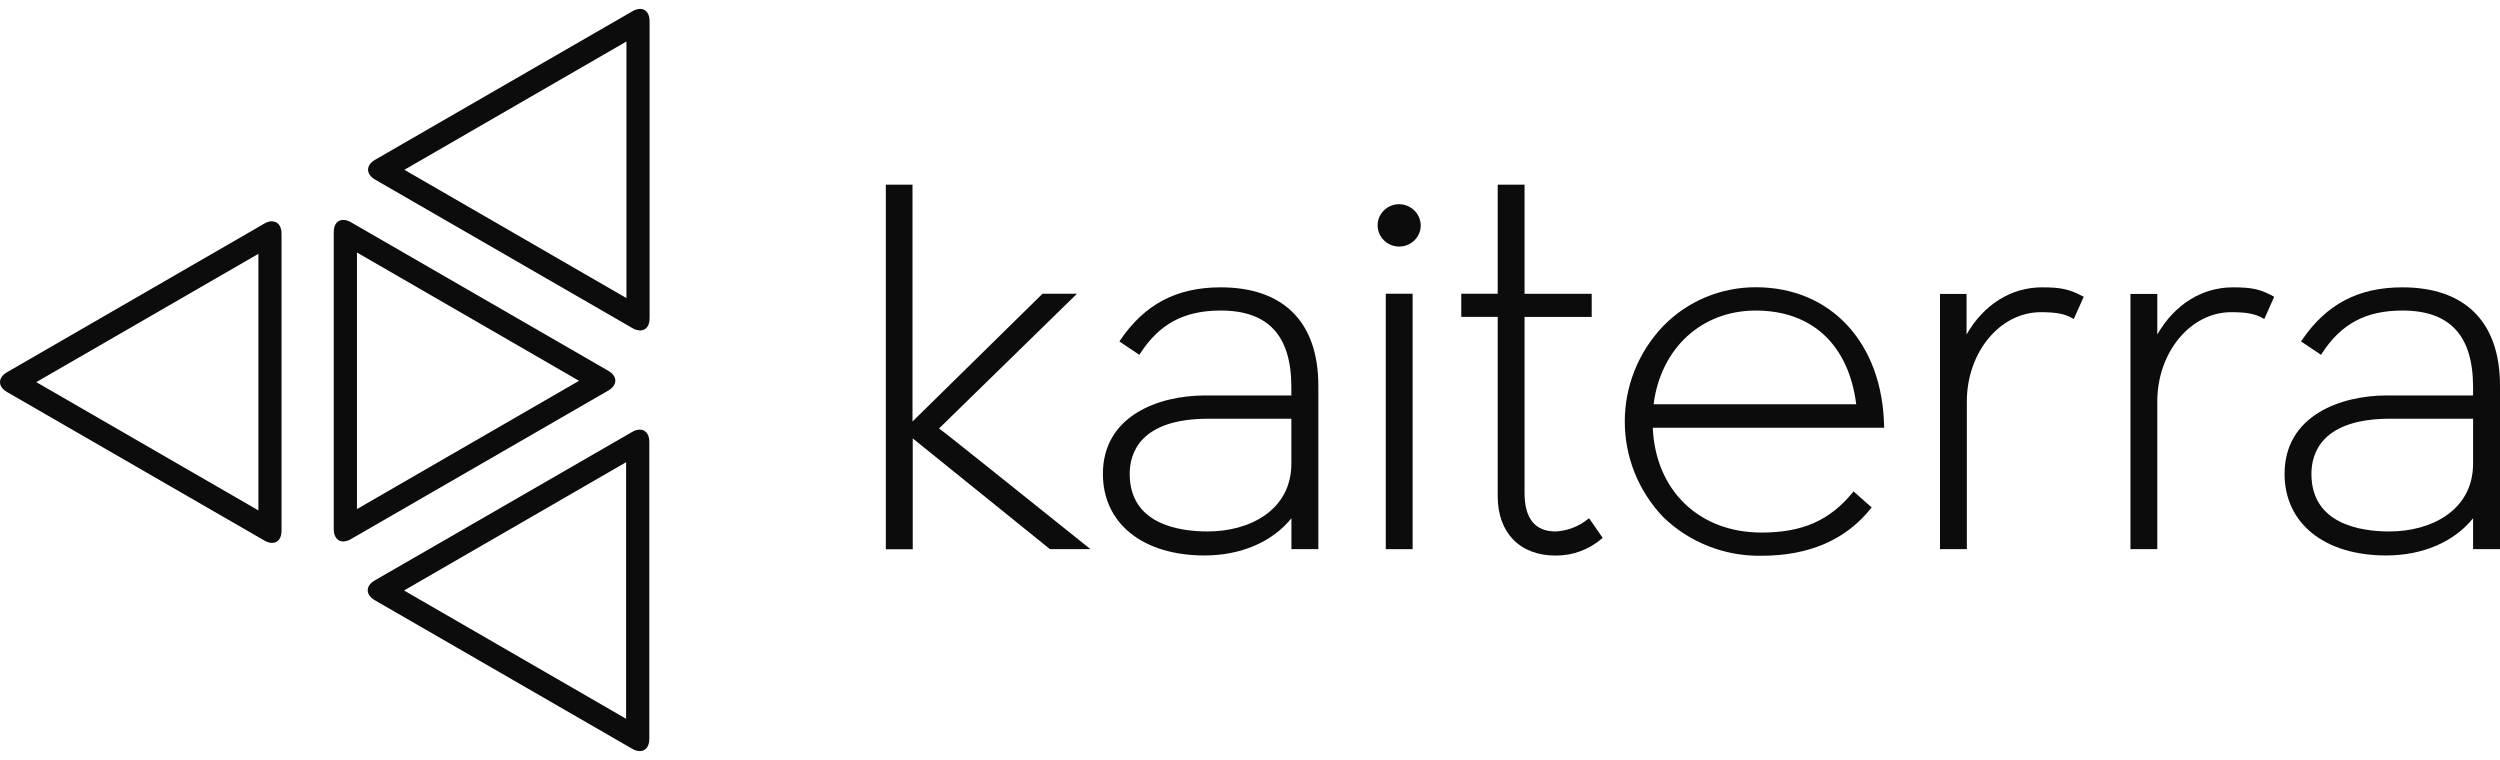 <svg width="125" height="38" viewBox="0 0 125 38" fill="none" xmlns="http://www.w3.org/2000/svg">
<g id="logo/kaiterra/white">
<g id="Group">
<path id="_&#229;&#164;&#141;&#229;&#144;&#136;&#232;&#183;&#175;&#229;&#190;&#132;_" fill-rule="evenodd" clip-rule="evenodd" d="M12.92 12.691V25.521L1.814 19.106L12.92 12.691ZM13.602 11.061C13.466 11.066 13.335 11.107 13.22 11.178L0.352 18.61C-0.117 18.884 -0.117 19.328 0.352 19.602L13.22 27.028C13.335 27.1 13.466 27.14 13.602 27.145C13.893 27.145 14.077 26.92 14.077 26.533V11.68C14.077 11.292 13.882 11.067 13.602 11.067V11.061Z" fill="#0C0C0C"/>
<path id="_&#229;&#164;&#141;&#229;&#144;&#136;&#232;&#183;&#175;&#229;&#190;&#132;_2" fill-rule="evenodd" clip-rule="evenodd" d="M31.322 2.075V14.904L20.219 8.49L31.322 2.075ZM32.005 0.445C31.869 0.45 31.738 0.49 31.623 0.562L18.755 7.988C18.286 8.26 18.286 8.706 18.755 8.98L31.623 16.406C31.738 16.478 31.869 16.518 32.005 16.523C32.296 16.523 32.48 16.298 32.48 15.911V1.058C32.48 0.67 32.288 0.445 32.005 0.445Z" fill="#0C0C0C"/>
<path id="_&#229;&#164;&#141;&#229;&#144;&#136;&#232;&#183;&#175;&#229;&#190;&#132;_3" fill-rule="evenodd" clip-rule="evenodd" d="M31.305 23.11V35.939L20.202 29.524L31.305 23.11ZM31.987 21.48C31.853 21.485 31.722 21.525 31.608 21.597L18.741 29.02C18.268 29.294 18.268 29.738 18.741 30.012L31.608 37.438C31.722 37.51 31.853 37.55 31.987 37.555C32.279 37.555 32.466 37.33 32.466 36.943V22.092C32.466 21.704 32.27 21.48 31.987 21.48Z" fill="#0C0C0C"/>
<path id="_&#229;&#164;&#141;&#229;&#144;&#136;&#232;&#183;&#175;&#229;&#190;&#132;_4" fill-rule="evenodd" clip-rule="evenodd" d="M17.848 12.625L28.951 19.04L17.848 25.454V12.625ZM17.166 10.995C16.874 10.995 16.687 11.219 16.687 11.607V26.46C16.687 26.848 16.883 27.073 17.166 27.073C17.3 27.067 17.431 27.027 17.545 26.956L30.412 19.529C30.885 19.255 30.885 18.809 30.412 18.538L17.545 11.111C17.431 11.04 17.3 11 17.166 10.995Z" fill="#0C0C0C"/>
<path id="_&#232;&#183;&#175;&#229;&#190;&#132;_" fill-rule="evenodd" clip-rule="evenodd" d="M50.649 24.356C47.961 22.206 47.192 21.593 46.95 21.425L53.85 14.686H52.127L45.625 21.075V9.234H44.291V27.464H45.637V21.92L52.477 27.441L52.495 27.455H54.521L54.38 27.342C54.38 27.342 52.516 25.846 50.649 24.356Z" fill="#0C0C0C"/>
<path id="_&#229;&#164;&#141;&#229;&#144;&#136;&#232;&#183;&#175;&#229;&#190;&#132;_5" fill-rule="evenodd" clip-rule="evenodd" d="M61.035 14.367C58.832 14.367 57.233 15.209 56.005 17.018L55.97 17.073L56.968 17.741L57.003 17.686C57.963 16.193 59.206 15.527 61.035 15.527C63.414 15.527 64.568 16.78 64.568 19.361V19.772H60.266C57.91 19.772 55.145 20.8 55.145 23.693C55.145 26.173 57.139 27.773 60.228 27.773C62.041 27.773 63.614 27.099 64.571 25.913V27.455H65.917V19.28C65.917 16.112 64.182 14.367 61.035 14.367ZM64.568 20.936V23.178C64.568 25.522 62.468 26.573 60.387 26.573C58.929 26.573 56.485 26.2 56.485 23.694C56.485 22.663 56.997 20.936 60.425 20.936H64.568Z" fill="#0C0C0C"/>
<rect id="_&#232;&#183;&#175;&#229;&#190;&#132;_2" x="69.288" y="14.686" width="1.343" height="12.772" fill="#0C0C0C"/>
<path id="_&#232;&#183;&#175;&#229;&#190;&#132;_3" fill-rule="evenodd" clip-rule="evenodd" d="M79.399 25.951C78.943 26.324 78.376 26.542 77.783 26.573C76.752 26.573 76.228 25.924 76.228 24.648V15.846H79.585V14.689H76.228V9.234H74.885V14.686H73.063V15.843H74.885V24.813C74.885 26.642 75.995 27.779 77.783 27.779C78.632 27.784 79.454 27.481 80.091 26.929L80.133 26.891L79.455 25.913L79.399 25.951Z" fill="#0C0C0C"/>
<path id="_&#229;&#164;&#141;&#229;&#144;&#136;&#232;&#183;&#175;&#229;&#190;&#132;_6" fill-rule="evenodd" clip-rule="evenodd" d="M94.205 21.306C94.123 17.157 91.555 14.362 87.786 14.362C86.039 14.359 84.367 15.061 83.16 16.303C80.599 18.989 80.599 23.167 83.16 25.852C84.465 27.121 86.236 27.819 88.072 27.788C90.451 27.788 92.291 26.992 93.546 25.418L93.584 25.372L92.677 24.57L92.636 24.622C91.481 26.029 90.118 26.628 88.072 26.628C84.959 26.628 82.771 24.524 82.639 21.387H94.208L94.205 21.306ZM82.68 20.213C83.039 17.406 85.083 15.528 87.786 15.528C90.601 15.528 92.43 17.233 92.812 20.213H82.68Z" fill="#0C0C0C"/>
<path id="_&#232;&#183;&#175;&#229;&#190;&#132;_4" fill-rule="evenodd" clip-rule="evenodd" d="M102.106 14.367C100.557 14.367 99.193 15.221 98.328 16.723V14.697H97V27.455H98.342V20.076C98.342 17.611 100 15.609 102.041 15.609C102.812 15.609 103.242 15.693 103.625 15.915L103.687 15.953L104.187 14.839L104.134 14.813C103.478 14.463 103.054 14.367 102.106 14.367Z" fill="#0C0C0C"/>
<path id="_&#232;&#183;&#175;&#229;&#190;&#132;_5" fill-rule="evenodd" clip-rule="evenodd" d="M111.646 14.367C110.097 14.367 108.731 15.221 107.865 16.723V14.697H106.523V27.455H107.865V20.076C107.865 17.611 109.526 15.609 111.564 15.609C112.338 15.609 112.768 15.693 113.148 15.915L113.213 15.953L113.71 14.839L113.66 14.813C113.027 14.463 112.606 14.367 111.646 14.367Z" fill="#0C0C0C"/>
<path id="_&#229;&#164;&#141;&#229;&#144;&#136;&#232;&#183;&#175;&#229;&#190;&#132;_7" fill-rule="evenodd" clip-rule="evenodd" d="M120.121 14.367C117.915 14.367 116.316 15.209 115.088 17.018L115.053 17.073L116.051 17.741L116.087 17.686C117.047 16.193 118.289 15.527 120.121 15.527C122.5 15.527 123.654 16.78 123.654 19.361V19.772H119.349C116.994 19.772 114.229 20.8 114.229 23.693C114.229 26.173 116.222 27.773 119.311 27.773C121.128 27.773 122.697 27.099 123.654 25.913V27.455H125V19.28C125 16.112 123.266 14.367 120.121 14.367ZM123.654 20.936V23.178C123.654 25.522 121.555 26.573 119.473 26.573C118.015 26.573 115.571 26.2 115.571 23.694C115.571 22.663 116.084 20.936 119.511 20.936H123.654Z" fill="#0C0C0C"/>
<path id="_&#232;&#183;&#175;&#229;&#190;&#132;_6" fill-rule="evenodd" clip-rule="evenodd" d="M69.959 10.209C69.364 10.209 68.881 10.684 68.881 11.268C68.881 11.853 69.364 12.328 69.959 12.328C70.554 12.328 71.037 11.853 71.037 11.268C71.029 10.687 70.551 10.217 69.959 10.209Z" fill="#0C0C0C"/>
</g>
</g>
</svg>
